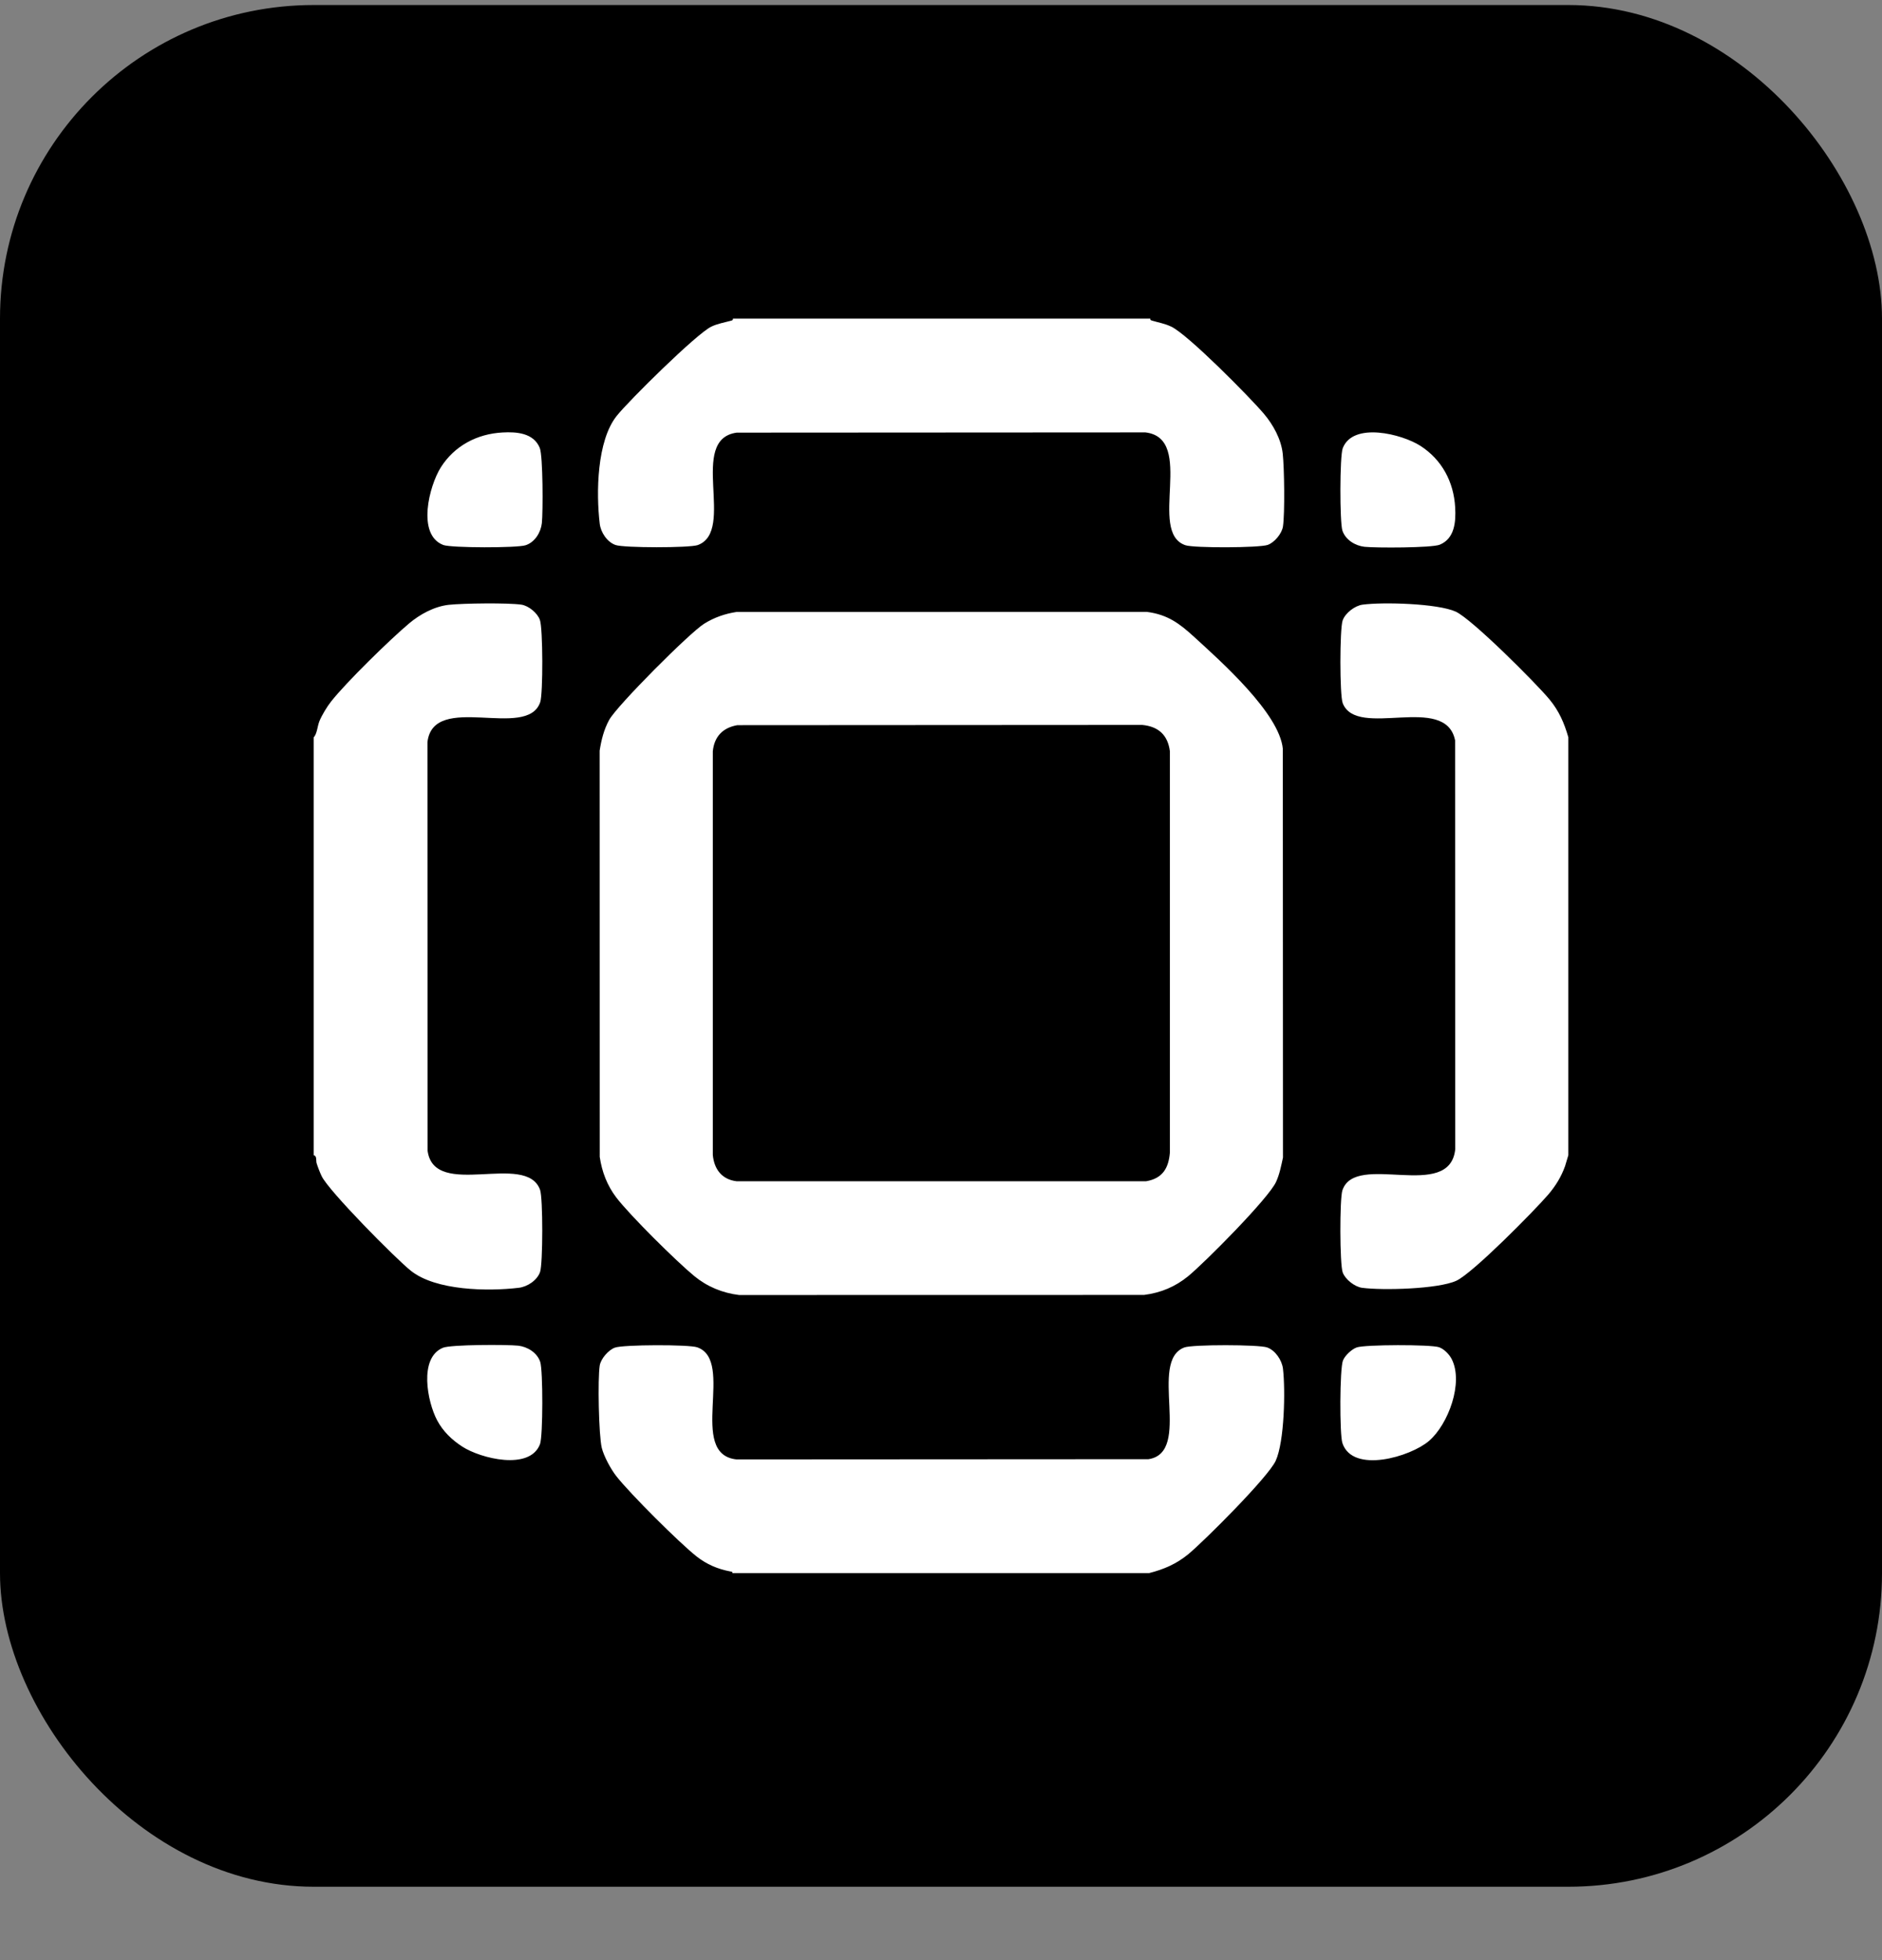 <svg width="24" height="25" viewBox="0 0 24 25" fill="none" xmlns="http://www.w3.org/2000/svg">
<rect x="0" y="0" width="24" height="25" fill="#808080" stroke="none"/>
<rect y="0.064" width="24" height="24" rx="4" fill="black"/>
<path d="M7.842 17.188C7.949 17.149 8.784 17.147 8.891 17.184C9.38 17.353 8.76 18.548 9.393 18.614L14.646 18.611C15.21 18.524 14.639 17.361 15.103 17.186C15.204 17.147 16.057 17.148 16.16 17.186C16.262 17.223 16.347 17.345 16.361 17.457C16.393 17.73 16.38 18.387 16.268 18.632C16.171 18.841 15.36 19.652 15.152 19.824C15 19.948 14.842 20.016 14.653 20.064H9.339C9.344 20.044 9.327 20.045 9.314 20.043C9.152 20.012 9.015 19.954 8.884 19.852C8.662 19.677 8.034 19.05 7.86 18.828C7.79 18.739 7.701 18.575 7.674 18.466C7.635 18.304 7.621 17.583 7.648 17.416C7.663 17.328 7.76 17.217 7.842 17.188ZM17.3 17.186C17.402 17.148 18.248 17.147 18.351 17.183C18.415 17.205 18.481 17.273 18.512 17.333C18.667 17.633 18.469 18.167 18.223 18.378C17.99 18.579 17.251 18.8 17.119 18.406C17.082 18.297 17.084 17.456 17.126 17.352C17.151 17.289 17.237 17.209 17.3 17.186ZM6.607 17.163C6.726 17.176 6.85 17.252 6.889 17.37C6.925 17.477 6.925 18.318 6.886 18.42C6.756 18.76 6.129 18.602 5.896 18.451C5.764 18.366 5.648 18.255 5.574 18.114C5.451 17.883 5.337 17.319 5.648 17.19C5.748 17.148 6.468 17.148 6.607 17.163ZM14.624 7.804C14.89 7.838 15.041 7.952 15.229 8.124C15.569 8.435 16.316 9.098 16.359 9.55L16.361 14.764C16.338 14.869 16.318 14.976 16.273 15.074C16.177 15.285 15.362 16.105 15.152 16.277C14.987 16.412 14.802 16.489 14.589 16.516L9.425 16.517C9.212 16.491 9.017 16.41 8.852 16.274C8.624 16.086 8.034 15.502 7.859 15.273C7.742 15.119 7.676 14.945 7.648 14.755L7.647 9.574C7.669 9.435 7.701 9.305 7.769 9.181C7.869 8.999 8.797 8.068 8.98 7.955C9.109 7.875 9.243 7.828 9.393 7.805L14.624 7.804ZM5.723 7.714C5.909 7.694 6.478 7.687 6.649 7.712C6.742 7.726 6.855 7.82 6.885 7.907C6.924 8.016 6.926 8.847 6.889 8.956C6.722 9.445 5.528 8.819 5.451 9.465L5.453 14.678C5.539 15.305 6.709 14.684 6.887 15.175C6.925 15.279 6.924 16.119 6.887 16.224C6.849 16.331 6.725 16.412 6.615 16.425C6.222 16.472 5.558 16.462 5.24 16.208C5.046 16.054 4.191 15.189 4.102 15.001C4.083 14.963 4.049 14.875 4.037 14.834C4.028 14.803 4.044 14.741 4 14.734V9.404C4.043 9.363 4.047 9.264 4.073 9.199C4.102 9.126 4.172 9.01 4.221 8.949C4.411 8.706 4.973 8.157 5.215 7.953C5.355 7.835 5.537 7.735 5.723 7.714ZM17.376 7.712C17.635 7.677 18.331 7.696 18.564 7.801C18.771 7.896 19.589 8.714 19.76 8.921C19.882 9.069 19.947 9.22 20 9.403V14.734L19.958 14.874C19.91 15.007 19.843 15.119 19.744 15.236C19.562 15.447 18.782 16.238 18.572 16.335C18.339 16.442 17.629 16.46 17.369 16.425C17.276 16.412 17.156 16.319 17.123 16.23C17.084 16.125 17.083 15.288 17.119 15.181C17.287 14.685 18.489 15.332 18.558 14.656L18.556 9.443C18.433 8.835 17.305 9.432 17.123 8.969C17.083 8.868 17.084 8.02 17.122 7.913C17.155 7.819 17.278 7.725 17.376 7.712ZM9.403 9.249C9.218 9.281 9.109 9.394 9.09 9.582V14.73C9.107 14.912 9.205 15.043 9.392 15.066H14.616C14.826 15.03 14.903 14.899 14.919 14.698V9.582C14.892 9.374 14.773 9.266 14.566 9.246L9.403 9.249ZM17.123 5.717C17.254 5.377 17.879 5.536 18.113 5.686C18.387 5.862 18.539 6.145 18.557 6.473C18.567 6.652 18.552 6.868 18.361 6.947C18.26 6.989 17.54 6.989 17.401 6.974C17.283 6.961 17.159 6.886 17.119 6.768C17.084 6.661 17.084 5.819 17.123 5.717ZM6.409 5.516C6.586 5.506 6.804 5.521 6.883 5.712C6.925 5.815 6.925 6.531 6.91 6.672C6.897 6.79 6.822 6.915 6.703 6.954C6.596 6.99 5.754 6.989 5.653 6.951C5.311 6.82 5.474 6.194 5.622 5.96C5.795 5.687 6.083 5.533 6.409 5.516ZM14.669 4.064C14.668 4.086 14.681 4.086 14.697 4.091C14.784 4.117 14.848 4.125 14.936 4.166C15.147 4.265 15.94 5.067 16.119 5.279C16.237 5.419 16.338 5.602 16.358 5.787C16.378 5.967 16.386 6.543 16.361 6.714C16.347 6.806 16.253 6.919 16.166 6.95C16.058 6.988 15.226 6.991 15.117 6.954C14.628 6.789 15.253 5.592 14.607 5.515L9.395 5.518C8.768 5.603 9.388 6.773 8.898 6.952C8.794 6.989 7.955 6.989 7.849 6.951C7.742 6.913 7.661 6.79 7.648 6.68C7.601 6.286 7.611 5.623 7.864 5.305C8.018 5.111 8.884 4.255 9.071 4.166C9.15 4.128 9.236 4.114 9.32 4.091C9.336 4.087 9.348 4.085 9.347 4.064H14.669Z" fill="white"/>
</svg>
